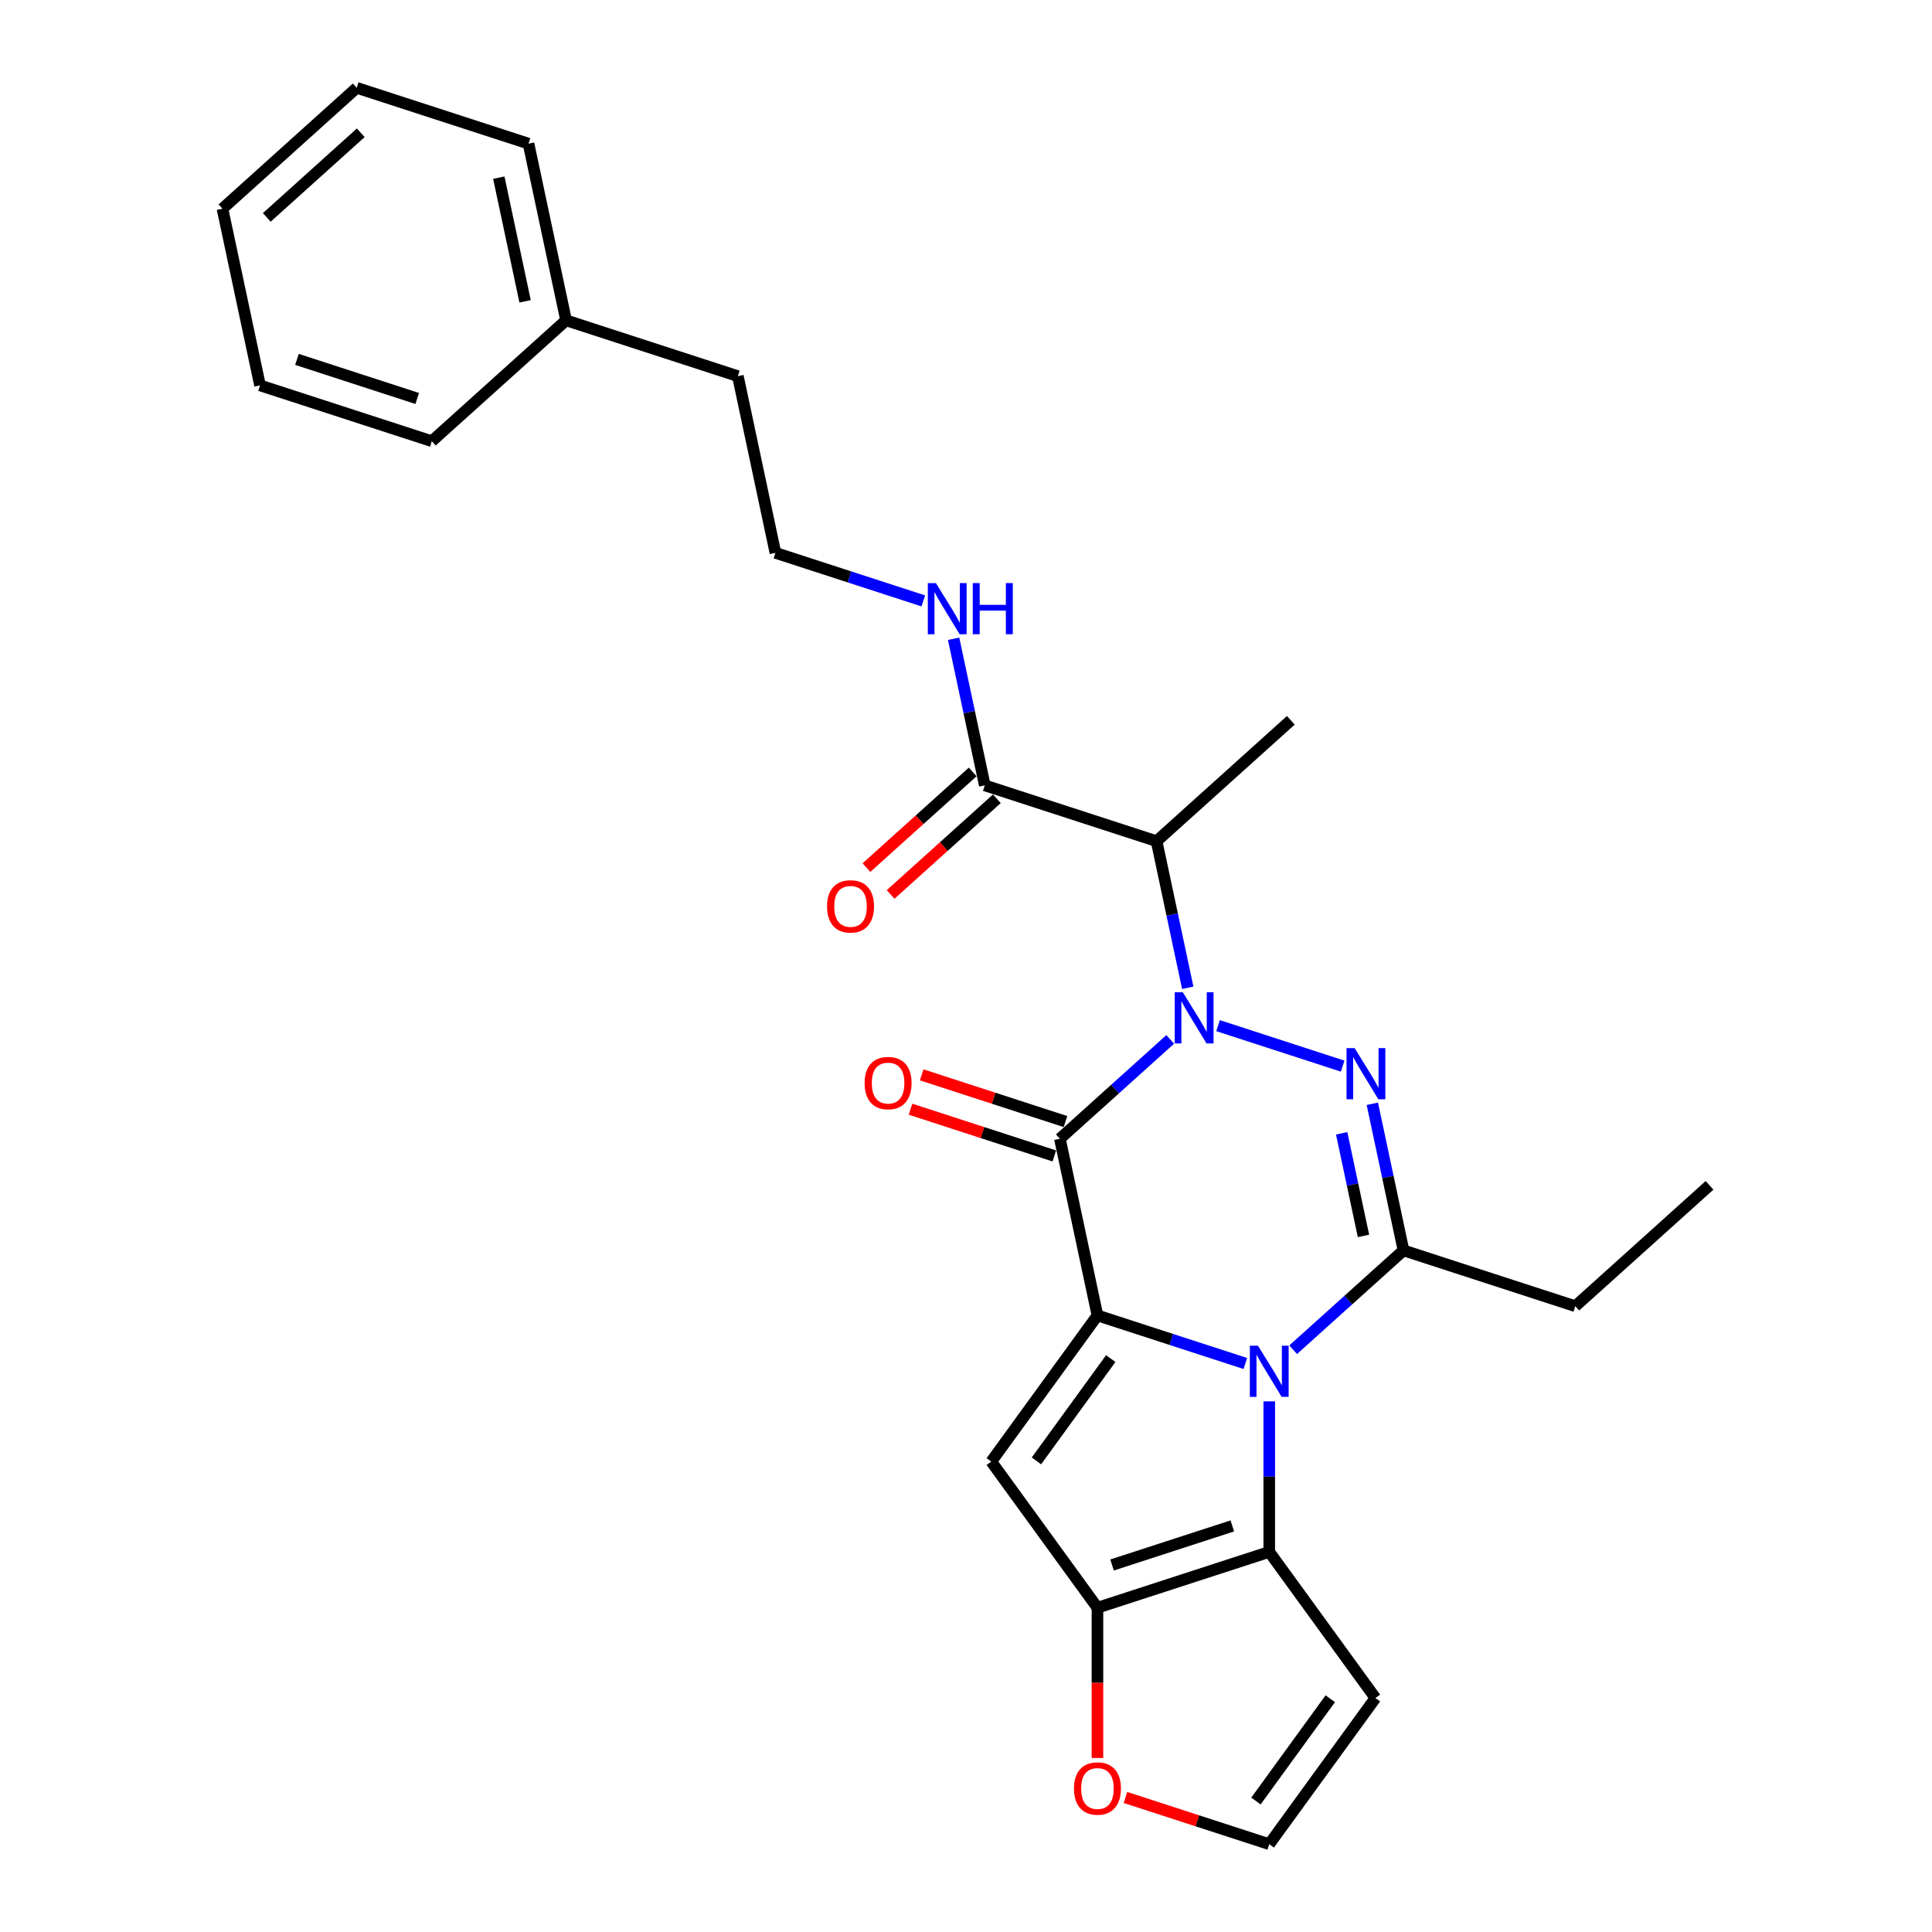 <?xml version='1.0' encoding='iso-8859-1'?>
<svg version='1.1' baseProfile='full'
              xmlns='http://www.w3.org/2000/svg'
                      xmlns:rdkit='http://www.rdkit.org/xml'
                      xmlns:xlink='http://www.w3.org/1999/xlink'
                  xml:space='preserve'
width='1000px' height='1000px' viewBox='0 0 1000 1000'>
<!-- END OF HEADER -->
<rect style='opacity:1.0;fill:#FFFFFF;stroke:none' width='1000' height='1000' x='0' y='0'> </rect>
<path class='bond-2' d='M 605.703,537.996 L 577.151,563.704' style='fill:none;fill-rule:evenodd;stroke:#0000FF;stroke-width:6px;stroke-linecap:butt;stroke-linejoin:miter;stroke-opacity:1' />
<path class='bond-2' d='M 577.151,563.704 L 548.599,589.413' style='fill:none;fill-rule:evenodd;stroke:#000000;stroke-width:6px;stroke-linecap:butt;stroke-linejoin:miter;stroke-opacity:1' />
<path class='bond-3' d='M 630.462,530.872 L 694.951,551.826' style='fill:none;fill-rule:evenodd;stroke:#0000FF;stroke-width:6px;stroke-linecap:butt;stroke-linejoin:miter;stroke-opacity:1' />
<path class='bond-8' d='M 614.771,511.273 L 606.707,473.333' style='fill:none;fill-rule:evenodd;stroke:#0000FF;stroke-width:6px;stroke-linecap:butt;stroke-linejoin:miter;stroke-opacity:1' />
<path class='bond-8' d='M 606.707,473.333 L 598.643,435.394' style='fill:none;fill-rule:evenodd;stroke:#000000;stroke-width:6px;stroke-linecap:butt;stroke-linejoin:miter;stroke-opacity:1' />
<path class='bond-0' d='M 568.038,680.869 L 548.599,589.413' style='fill:none;fill-rule:evenodd;stroke:#000000;stroke-width:6px;stroke-linecap:butt;stroke-linejoin:miter;stroke-opacity:1' />
<path class='bond-5' d='M 568.038,680.869 L 513.081,756.511' style='fill:none;fill-rule:evenodd;stroke:#000000;stroke-width:6px;stroke-linecap:butt;stroke-linejoin:miter;stroke-opacity:1' />
<path class='bond-5' d='M 574.923,703.207 L 536.453,756.156' style='fill:none;fill-rule:evenodd;stroke:#000000;stroke-width:6px;stroke-linecap:butt;stroke-linejoin:miter;stroke-opacity:1' />
<path class='bond-27' d='M 568.038,680.869 L 606.31,693.304' style='fill:none;fill-rule:evenodd;stroke:#000000;stroke-width:6px;stroke-linecap:butt;stroke-linejoin:miter;stroke-opacity:1' />
<path class='bond-27' d='M 606.31,693.304 L 644.582,705.739' style='fill:none;fill-rule:evenodd;stroke:#0000FF;stroke-width:6px;stroke-linecap:butt;stroke-linejoin:miter;stroke-opacity:1' />
<path class='bond-1' d='M 669.341,698.615 L 697.893,672.907' style='fill:none;fill-rule:evenodd;stroke:#0000FF;stroke-width:6px;stroke-linecap:butt;stroke-linejoin:miter;stroke-opacity:1' />
<path class='bond-1' d='M 697.893,672.907 L 726.445,647.198' style='fill:none;fill-rule:evenodd;stroke:#000000;stroke-width:6px;stroke-linecap:butt;stroke-linejoin:miter;stroke-opacity:1' />
<path class='bond-6' d='M 656.961,725.339 L 656.961,764.3' style='fill:none;fill-rule:evenodd;stroke:#0000FF;stroke-width:6px;stroke-linecap:butt;stroke-linejoin:miter;stroke-opacity:1' />
<path class='bond-6' d='M 656.961,764.3 L 656.961,803.261' style='fill:none;fill-rule:evenodd;stroke:#000000;stroke-width:6px;stroke-linecap:butt;stroke-linejoin:miter;stroke-opacity:1' />
<path class='bond-12' d='M 551.488,580.52 L 514.273,568.428' style='fill:none;fill-rule:evenodd;stroke:#000000;stroke-width:6px;stroke-linecap:butt;stroke-linejoin:miter;stroke-opacity:1' />
<path class='bond-12' d='M 514.273,568.428 L 477.058,556.337' style='fill:none;fill-rule:evenodd;stroke:#FF0000;stroke-width:6px;stroke-linecap:butt;stroke-linejoin:miter;stroke-opacity:1' />
<path class='bond-12' d='M 545.71,598.305 L 508.494,586.213' style='fill:none;fill-rule:evenodd;stroke:#000000;stroke-width:6px;stroke-linecap:butt;stroke-linejoin:miter;stroke-opacity:1' />
<path class='bond-12' d='M 508.494,586.213 L 471.279,574.121' style='fill:none;fill-rule:evenodd;stroke:#FF0000;stroke-width:6px;stroke-linecap:butt;stroke-linejoin:miter;stroke-opacity:1' />
<path class='bond-4' d='M 710.316,571.319 L 718.381,609.259' style='fill:none;fill-rule:evenodd;stroke:#0000FF;stroke-width:6px;stroke-linecap:butt;stroke-linejoin:miter;stroke-opacity:1' />
<path class='bond-4' d='M 718.381,609.259 L 726.445,647.198' style='fill:none;fill-rule:evenodd;stroke:#000000;stroke-width:6px;stroke-linecap:butt;stroke-linejoin:miter;stroke-opacity:1' />
<path class='bond-4' d='M 694.444,586.589 L 700.089,613.147' style='fill:none;fill-rule:evenodd;stroke:#0000FF;stroke-width:6px;stroke-linecap:butt;stroke-linejoin:miter;stroke-opacity:1' />
<path class='bond-4' d='M 700.089,613.147 L 705.734,639.704' style='fill:none;fill-rule:evenodd;stroke:#000000;stroke-width:6px;stroke-linecap:butt;stroke-linejoin:miter;stroke-opacity:1' />
<path class='bond-16' d='M 726.445,647.198 L 815.368,676.091' style='fill:none;fill-rule:evenodd;stroke:#000000;stroke-width:6px;stroke-linecap:butt;stroke-linejoin:miter;stroke-opacity:1' />
<path class='bond-7' d='M 513.081,756.511 L 568.038,832.154' style='fill:none;fill-rule:evenodd;stroke:#000000;stroke-width:6px;stroke-linecap:butt;stroke-linejoin:miter;stroke-opacity:1' />
<path class='bond-10' d='M 656.961,803.261 L 711.919,878.903' style='fill:none;fill-rule:evenodd;stroke:#000000;stroke-width:6px;stroke-linecap:butt;stroke-linejoin:miter;stroke-opacity:1' />
<path class='bond-28' d='M 656.961,803.261 L 568.038,832.154' style='fill:none;fill-rule:evenodd;stroke:#000000;stroke-width:6px;stroke-linecap:butt;stroke-linejoin:miter;stroke-opacity:1' />
<path class='bond-28' d='M 637.844,789.81 L 575.598,810.035' style='fill:none;fill-rule:evenodd;stroke:#000000;stroke-width:6px;stroke-linecap:butt;stroke-linejoin:miter;stroke-opacity:1' />
<path class='bond-11' d='M 568.038,832.154 L 568.038,871.04' style='fill:none;fill-rule:evenodd;stroke:#000000;stroke-width:6px;stroke-linecap:butt;stroke-linejoin:miter;stroke-opacity:1' />
<path class='bond-11' d='M 568.038,871.04 L 568.038,909.926' style='fill:none;fill-rule:evenodd;stroke:#FF0000;stroke-width:6px;stroke-linecap:butt;stroke-linejoin:miter;stroke-opacity:1' />
<path class='bond-9' d='M 598.643,435.394 L 509.72,406.501' style='fill:none;fill-rule:evenodd;stroke:#000000;stroke-width:6px;stroke-linecap:butt;stroke-linejoin:miter;stroke-opacity:1' />
<path class='bond-17' d='M 598.643,435.394 L 668.126,372.831' style='fill:none;fill-rule:evenodd;stroke:#000000;stroke-width:6px;stroke-linecap:butt;stroke-linejoin:miter;stroke-opacity:1' />
<path class='bond-14' d='M 503.463,399.553 L 475.968,424.31' style='fill:none;fill-rule:evenodd;stroke:#000000;stroke-width:6px;stroke-linecap:butt;stroke-linejoin:miter;stroke-opacity:1' />
<path class='bond-14' d='M 475.968,424.31 L 448.472,449.067' style='fill:none;fill-rule:evenodd;stroke:#FF0000;stroke-width:6px;stroke-linecap:butt;stroke-linejoin:miter;stroke-opacity:1' />
<path class='bond-14' d='M 515.976,413.449 L 488.481,438.206' style='fill:none;fill-rule:evenodd;stroke:#000000;stroke-width:6px;stroke-linecap:butt;stroke-linejoin:miter;stroke-opacity:1' />
<path class='bond-14' d='M 488.481,438.206 L 460.985,462.963' style='fill:none;fill-rule:evenodd;stroke:#FF0000;stroke-width:6px;stroke-linecap:butt;stroke-linejoin:miter;stroke-opacity:1' />
<path class='bond-15' d='M 509.72,406.501 L 501.655,368.561' style='fill:none;fill-rule:evenodd;stroke:#000000;stroke-width:6px;stroke-linecap:butt;stroke-linejoin:miter;stroke-opacity:1' />
<path class='bond-15' d='M 501.655,368.561 L 493.591,330.622' style='fill:none;fill-rule:evenodd;stroke:#0000FF;stroke-width:6px;stroke-linecap:butt;stroke-linejoin:miter;stroke-opacity:1' />
<path class='bond-13' d='M 711.919,878.903 L 656.961,954.545' style='fill:none;fill-rule:evenodd;stroke:#000000;stroke-width:6px;stroke-linecap:butt;stroke-linejoin:miter;stroke-opacity:1' />
<path class='bond-13' d='M 688.547,879.258 L 650.077,932.208' style='fill:none;fill-rule:evenodd;stroke:#000000;stroke-width:6px;stroke-linecap:butt;stroke-linejoin:miter;stroke-opacity:1' />
<path class='bond-29' d='M 582.531,930.361 L 619.746,942.453' style='fill:none;fill-rule:evenodd;stroke:#FF0000;stroke-width:6px;stroke-linecap:butt;stroke-linejoin:miter;stroke-opacity:1' />
<path class='bond-29' d='M 619.746,942.453 L 656.961,954.545' style='fill:none;fill-rule:evenodd;stroke:#000000;stroke-width:6px;stroke-linecap:butt;stroke-linejoin:miter;stroke-opacity:1' />
<path class='bond-18' d='M 477.901,311.023 L 439.629,298.587' style='fill:none;fill-rule:evenodd;stroke:#0000FF;stroke-width:6px;stroke-linecap:butt;stroke-linejoin:miter;stroke-opacity:1' />
<path class='bond-18' d='M 439.629,298.587 L 401.357,286.152' style='fill:none;fill-rule:evenodd;stroke:#000000;stroke-width:6px;stroke-linecap:butt;stroke-linejoin:miter;stroke-opacity:1' />
<path class='bond-23' d='M 815.368,676.091 L 884.851,613.528' style='fill:none;fill-rule:evenodd;stroke:#000000;stroke-width:6px;stroke-linecap:butt;stroke-linejoin:miter;stroke-opacity:1' />
<path class='bond-20' d='M 401.357,286.152 L 381.918,194.696' style='fill:none;fill-rule:evenodd;stroke:#000000;stroke-width:6px;stroke-linecap:butt;stroke-linejoin:miter;stroke-opacity:1' />
<path class='bond-19' d='M 292.995,165.803 L 381.918,194.696' style='fill:none;fill-rule:evenodd;stroke:#000000;stroke-width:6px;stroke-linecap:butt;stroke-linejoin:miter;stroke-opacity:1' />
<path class='bond-21' d='M 292.995,165.803 L 273.555,74.347' style='fill:none;fill-rule:evenodd;stroke:#000000;stroke-width:6px;stroke-linecap:butt;stroke-linejoin:miter;stroke-opacity:1' />
<path class='bond-21' d='M 271.788,155.973 L 258.18,91.954' style='fill:none;fill-rule:evenodd;stroke:#000000;stroke-width:6px;stroke-linecap:butt;stroke-linejoin:miter;stroke-opacity:1' />
<path class='bond-22' d='M 292.995,165.803 L 223.511,228.366' style='fill:none;fill-rule:evenodd;stroke:#000000;stroke-width:6px;stroke-linecap:butt;stroke-linejoin:miter;stroke-opacity:1' />
<path class='bond-25' d='M 273.555,74.347 L 184.632,45.455' style='fill:none;fill-rule:evenodd;stroke:#000000;stroke-width:6px;stroke-linecap:butt;stroke-linejoin:miter;stroke-opacity:1' />
<path class='bond-24' d='M 223.511,228.366 L 134.588,199.474' style='fill:none;fill-rule:evenodd;stroke:#000000;stroke-width:6px;stroke-linecap:butt;stroke-linejoin:miter;stroke-opacity:1' />
<path class='bond-24' d='M 215.951,206.248 L 153.705,186.023' style='fill:none;fill-rule:evenodd;stroke:#000000;stroke-width:6px;stroke-linecap:butt;stroke-linejoin:miter;stroke-opacity:1' />
<path class='bond-26' d='M 134.588,199.474 L 115.149,108.018' style='fill:none;fill-rule:evenodd;stroke:#000000;stroke-width:6px;stroke-linecap:butt;stroke-linejoin:miter;stroke-opacity:1' />
<path class='bond-30' d='M 184.632,45.455 L 115.149,108.018' style='fill:none;fill-rule:evenodd;stroke:#000000;stroke-width:6px;stroke-linecap:butt;stroke-linejoin:miter;stroke-opacity:1' />
<path class='bond-30' d='M 186.722,68.736 L 138.084,112.53' style='fill:none;fill-rule:evenodd;stroke:#000000;stroke-width:6px;stroke-linecap:butt;stroke-linejoin:miter;stroke-opacity:1' />
<path  class='atom-0' d='M 612.229 513.61
L 620.906 527.635
Q 621.766 529.019, 623.15 531.525
Q 624.534 534.03, 624.609 534.18
L 624.609 513.61
L 628.124 513.61
L 628.124 540.089
L 624.496 540.089
L 615.184 524.755
Q 614.099 522.96, 612.94 520.903
Q 611.818 518.846, 611.481 518.21
L 611.481 540.089
L 608.04 540.089
L 608.04 513.61
L 612.229 513.61
' fill='#0000FF'/>
<path  class='atom-2' d='M 651.108 696.522
L 659.785 710.547
Q 660.645 711.931, 662.029 714.437
Q 663.413 716.942, 663.488 717.092
L 663.488 696.522
L 667.003 696.522
L 667.003 723.001
L 663.375 723.001
L 654.063 707.667
Q 652.978 705.872, 651.819 703.815
Q 650.697 701.758, 650.36 701.122
L 650.36 723.001
L 646.92 723.001
L 646.92 696.522
L 651.108 696.522
' fill='#0000FF'/>
<path  class='atom-4' d='M 701.152 542.503
L 709.829 556.528
Q 710.689 557.912, 712.073 560.417
Q 713.457 562.923, 713.532 563.073
L 713.532 542.503
L 717.047 542.503
L 717.047 568.982
L 713.419 568.982
L 704.107 553.648
Q 703.022 551.853, 701.863 549.796
Q 700.741 547.739, 700.404 547.103
L 700.404 568.982
L 696.963 568.982
L 696.963 542.503
L 701.152 542.503
' fill='#0000FF'/>
<path  class='atom-12' d='M 555.884 925.727
Q 555.884 919.369, 559.025 915.817
Q 562.167 912.264, 568.038 912.264
Q 573.91 912.264, 577.052 915.817
Q 580.193 919.369, 580.193 925.727
Q 580.193 932.16, 577.014 935.825
Q 573.835 939.453, 568.038 939.453
Q 562.204 939.453, 559.025 935.825
Q 555.884 932.198, 555.884 925.727
M 568.038 936.461
Q 572.078 936.461, 574.247 933.768
Q 576.453 931.038, 576.453 925.727
Q 576.453 920.529, 574.247 917.911
Q 572.078 915.256, 568.038 915.256
Q 563.999 915.256, 561.793 917.874
Q 559.624 920.491, 559.624 925.727
Q 559.624 931.076, 561.793 933.768
Q 563.999 936.461, 568.038 936.461
' fill='#FF0000'/>
<path  class='atom-13' d='M 447.521 560.595
Q 447.521 554.237, 450.663 550.684
Q 453.804 547.131, 459.676 547.131
Q 465.548 547.131, 468.689 550.684
Q 471.831 554.237, 471.831 560.595
Q 471.831 567.027, 468.652 570.693
Q 465.473 574.32, 459.676 574.32
Q 453.842 574.32, 450.663 570.693
Q 447.521 567.065, 447.521 560.595
M 459.676 571.328
Q 463.715 571.328, 465.884 568.636
Q 468.091 565.906, 468.091 560.595
Q 468.091 555.396, 465.884 552.778
Q 463.715 550.123, 459.676 550.123
Q 455.637 550.123, 453.43 552.741
Q 451.261 555.359, 451.261 560.595
Q 451.261 565.943, 453.43 568.636
Q 455.637 571.328, 459.676 571.328
' fill='#FF0000'/>
<path  class='atom-15' d='M 428.081 469.139
Q 428.081 462.781, 431.223 459.228
Q 434.365 455.675, 440.236 455.675
Q 446.108 455.675, 449.25 459.228
Q 452.391 462.781, 452.391 469.139
Q 452.391 475.572, 449.212 479.237
Q 446.033 482.864, 440.236 482.864
Q 434.402 482.864, 431.223 479.237
Q 428.081 475.609, 428.081 469.139
M 440.236 479.872
Q 444.276 479.872, 446.445 477.18
Q 448.651 474.45, 448.651 469.139
Q 448.651 463.94, 446.445 461.322
Q 444.276 458.667, 440.236 458.667
Q 436.197 458.667, 433.991 461.285
Q 431.821 463.903, 431.821 469.139
Q 431.821 474.487, 433.991 477.18
Q 436.197 479.872, 440.236 479.872
' fill='#FF0000'/>
<path  class='atom-16' d='M 484.427 301.805
L 493.104 315.83
Q 493.964 317.214, 495.348 319.72
Q 496.732 322.226, 496.806 322.375
L 496.806 301.805
L 500.322 301.805
L 500.322 328.284
L 496.694 328.284
L 487.382 312.951
Q 486.297 311.155, 485.138 309.098
Q 484.016 307.041, 483.679 306.406
L 483.679 328.284
L 480.238 328.284
L 480.238 301.805
L 484.427 301.805
' fill='#0000FF'/>
<path  class='atom-16' d='M 503.501 301.805
L 507.091 301.805
L 507.091 313.063
L 520.63 313.063
L 520.63 301.805
L 524.22 301.805
L 524.22 328.284
L 520.63 328.284
L 520.63 316.055
L 507.091 316.055
L 507.091 328.284
L 503.501 328.284
L 503.501 301.805
' fill='#0000FF'/>
</svg>
